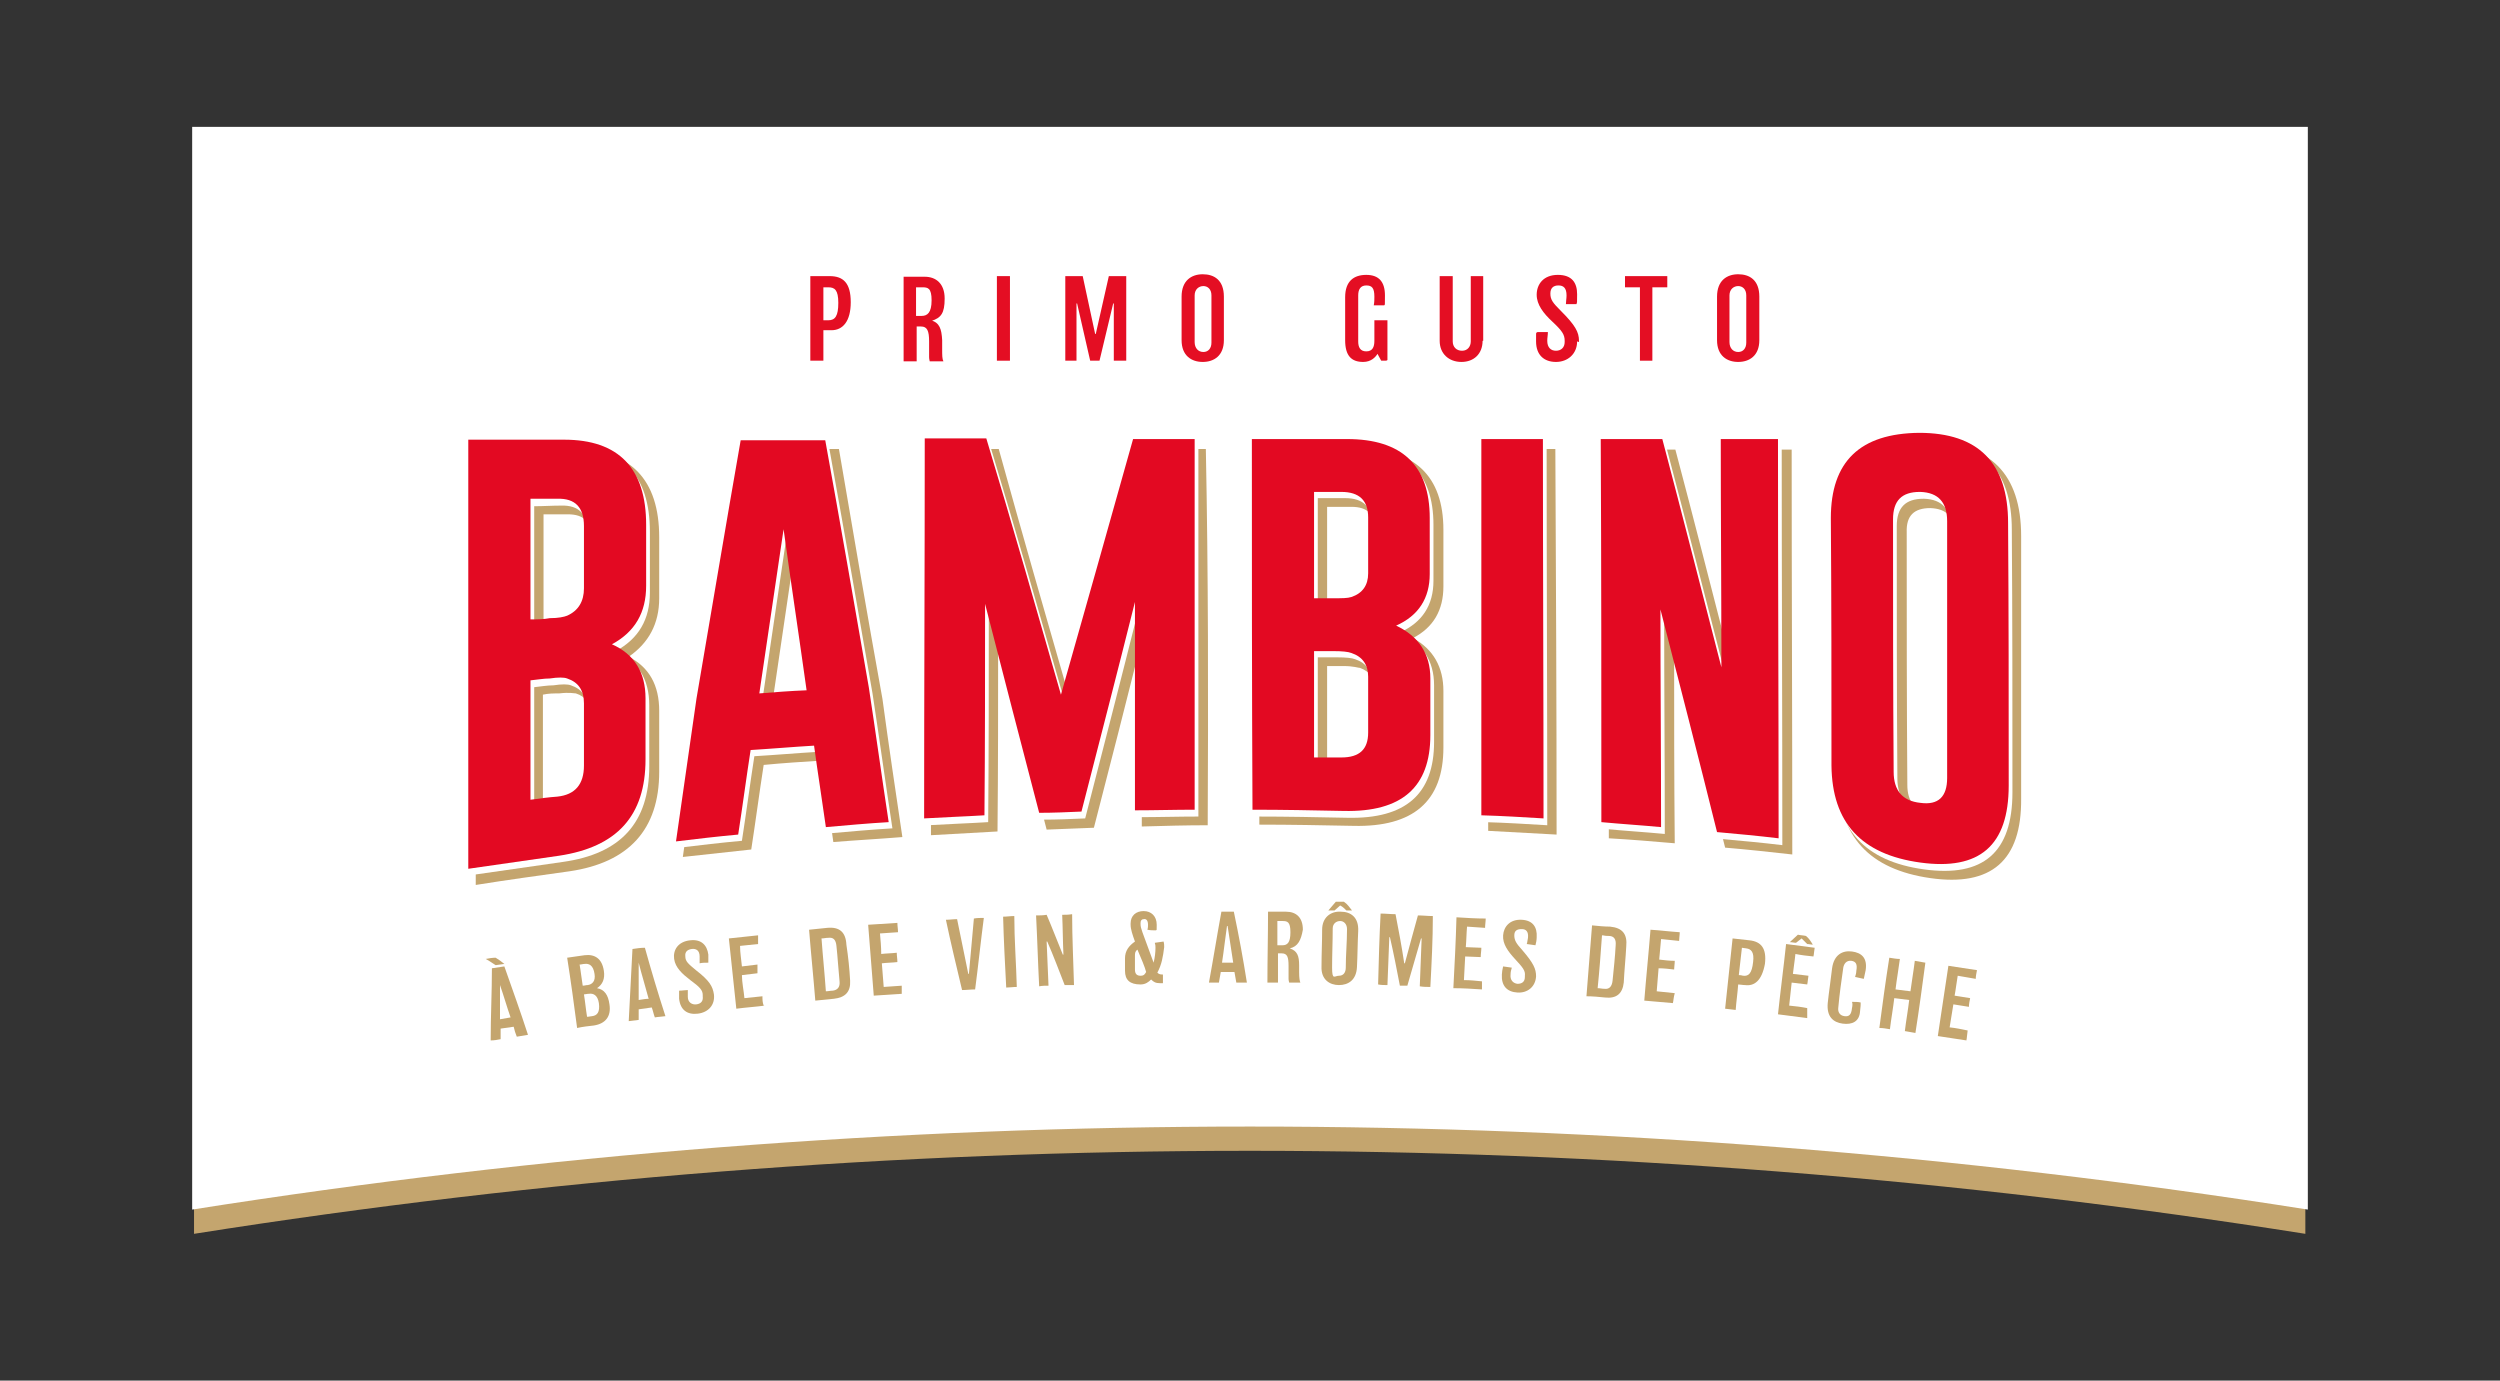 <?xml version="1.0" encoding="UTF-8"?>
<svg id="Calque_1" data-name="Calque 1" xmlns="http://www.w3.org/2000/svg" xmlns:xlink="http://www.w3.org/1999/xlink" version="1.1" viewBox="0 0 402 222">
  <rect x="0" y="0" width="402" height="222" fill="#333333" stroke="none"/>
  <defs>
    <style>
      .cls-1 {
        fill: #e30922;
      }

      .cls-1, .cls-2, .cls-3, .cls-4, .cls-5 {
        stroke-width: 0px;
      }

      .cls-2 {
        fill: #e40e23;
      }

      .cls-3 {
        fill: #c4a56e;
      }

      .cls-6 {
        clip-path: url(#clippath);
      }

      .cls-4 {
        fill: none;
      }

      .cls-7 {
        clip-path: url(#clippath-1);
      }

      .cls-8 {
        clip-path: url(#clippath-2);
      }

      .cls-5 {
        fill: #fff;
      }
    </style>
    <clipPath id="clippath">
      <rect class="cls-4" x="130.3" y="44.2" width="152.6" height="14"/>
    </clipPath>
    <clipPath id="clippath-1">
      <rect class="cls-4" x="130.3" y="44.2" width="152.6" height="14"/>
    </clipPath>
    <clipPath id="clippath-2">
      <rect class="cls-4" x="130.3" y="44.2" width="152.6" height="14"/>
    </clipPath>
  </defs>
  <g>
    <path class="cls-3" d="M370.7,198.4c-112.5-17.8-227-17.8-339.5,0V24.7h339.5v173.7Z"/>
    <path class="cls-5" d="M371.1,194.5c-112.7-17.8-227.5-17.8-340.2,0V20.4h340.2v174.1Z"/>
  </g>
  <g>
    <path class="cls-3" d="M84.9,166.4c-.6.1-1.2.2-1.8.3-.2-.5-.4-1.1-.5-1.6-.7.1-1.4.2-2.1.3v1.7c-.5.1-1,.2-1.6.2,0-3.9.2-7.7.2-11.6.7-.1,1.3-.2,2-.3,1.3,3.7,2.6,7.3,3.8,11ZM81.1,155c-.5.1-.9.1-1.4.2-.5-.3-1-.7-1.6-1,.5-.1,1.1-.2,1.6-.2.5.3.9.6,1.4,1ZM82.1,163.6c-.6-1.7-1.1-3.5-1.7-5.2h0v5.5c.6-.1,1.2-.2,1.7-.3Z"/>
    <path class="cls-3" d="M95.5,164.9c-.9.1-1.8.2-2.7.4-.5-3.8-1-7.5-1.6-11.3.9-.1,1.9-.3,2.8-.4,1.6-.2,2.8.5,3.1,2.5.2,1.3-.2,2.2-1.1,2.8h0c1.2.2,1.8,1.1,2,2.6.3,1.9-.6,3.1-2.5,3.4ZM94,155c-.3,0-.5.1-.8.1.2,1.1.3,2.2.5,3.4.3,0,.5-.1.8-.1.7-.1,1.3-.6,1.1-1.8-.2-1.4-.9-1.7-1.6-1.6ZM94.7,159.8c-.3,0-.6.1-.8.1.2,1.2.3,2.4.5,3.6.3,0,.6-.1.8-.1.8-.1,1.3-.6,1.1-2.1-.2-1.3-.9-1.6-1.6-1.5Z"/>
    <path class="cls-3" d="M107,163.4c-.6.1-1.2.1-1.7.2-.2-.5-.3-1.1-.5-1.6-.7.1-1.4.2-2.1.3v1.7c-.5.1-1,.1-1.6.2.2-3.9.4-7.7.6-11.6.7-.1,1.3-.2,2-.2,1,3.6,2.1,7.3,3.3,11ZM104.3,160.6c-.5-1.9-1.1-3.8-1.6-5.8h0v6c.6-.1,1.2-.2,1.7-.2Z"/>
    <path class="cls-3" d="M114.8,159.9c.2,1.7-.9,2.9-2.6,3.1-1.7.2-2.8-.6-3-2.4v-1.3c.5,0,1-.1,1.4-.1v1.1c0,.9.7,1.3,1.4,1.2.7-.1,1.1-.5,1-1.3v-.2c0-.8-.5-1.3-2-2.4-1.3-1-2.4-2-2.6-3.4h0c-.2-1.4.6-2.8,2.6-3,1.8-.2,2.7.8,2.9,2.3,0,.4,0,1,0,1.3-.5,0-1,0-1.4.1v-1.1c0-1-.6-1.3-1.3-1.2-.6.1-1.1.4-1,1.2h0c0,.8.5,1.2,1.7,2.2,2.2,1.7,2.7,2.6,2.9,3.9,0,0,0,0,0,0Z"/>
    <path class="cls-3" d="M123,161.7c-1.5.2-3.1.3-4.6.5-.4-3.8-.8-7.6-1.2-11.3,1.6-.2,3.1-.3,4.7-.5,0,.5,0,1,0,1.4-1,.1-1.9.2-2.9.3,0,1.1.2,2.2.3,3.3.8-.1,1.7-.2,2.5-.3,0,.5,0,1,0,1.4-.8.1-1.7.2-2.5.3,0,1.2.3,2.5.4,3.7,1-.1,1.9-.2,2.9-.3,0,.5,0,1,.2,1.5Z"/>
    <path class="cls-3" d="M136.7,157.7c.1,1.8-.8,2.7-2.6,2.9-1,.1-2,.2-3,.3-.3-3.8-.7-7.6-1-11.4,1-.1,2-.2,2.9-.3,2-.2,3,.7,3.1,2.7.3,2,.5,3.9.6,5.8ZM134.5,152.1c-.1-1-.5-1.4-1.3-1.3-.4,0-.7.1-1.1.1.2,2.8.5,5.6.7,8.5.4,0,.7-.1,1.1-.1.8-.1,1.2-.6,1.1-1.5-.2-2-.3-3.9-.5-5.7Z"/>
    <path class="cls-3" d="M145.1,159.8c-1.5.1-3.1.2-4.6.3-.3-3.8-.6-7.6-.9-11.4,1.6-.1,3.1-.2,4.7-.3,0,.5.1,1,.1,1.5-1,.1-1.9.1-2.9.2.1,1.1.2,2.2.2,3.3.8-.1,1.7-.1,2.5-.2,0,.5.1,1,.1,1.5-.8.1-1.7.1-2.5.2.1,1.3.2,2.5.3,3.8,1-.1,1.9-.1,2.9-.2,0,.3,0,.8,0,1.3Z"/>
    <path class="cls-3" d="M158.2,147.6c-.5,3.8-.9,7.7-1.4,11.5-.7,0-1.4.1-2.1.1-.9-3.8-1.8-7.5-2.6-11.3.6,0,1.2-.1,1.8-.1.6,2.9,1.2,5.8,1.8,8.8h.1c.3-3,.5-5.9.8-8.9.5-.1,1.1-.1,1.6-.1Z"/>
    <path class="cls-3" d="M163.5,158.7c-.6,0-1.2.1-1.7.1-.2-3.8-.4-7.6-.5-11.4.6,0,1.2-.1,1.8-.1,0,3.8.3,7.6.4,11.4Z"/>
    <path class="cls-3" d="M172.7,158.4h-1.5c-.9-2.3-1.8-4.7-2.8-7h-.1c.1,2.4.2,4.7.3,7.1-.5,0-1,0-1.5.1-.2-3.8-.3-7.6-.5-11.4.6,0,1.1,0,1.7-.1.9,2.1,1.7,4.2,2.6,6.4h.1c-.1-2.1-.1-4.3-.2-6.4.5,0,1,0,1.6-.1,0,3.8.2,7.6.3,11.4Z"/>
    <path class="cls-3" d="M186.1,156.4c.2.2.4.3.8.3h.1v1.4h-.4c-.8,0-1.1-.2-1.5-.6-.4.4-.9.8-1.7.8-1.7,0-2.5-.7-2.5-2.2v-2c0-1.2.6-2,1.6-2.7-.4-1.1-.7-2-.7-2.7v-.2c0-1.3.9-2,2.1-2s2.1.8,2.1,2.2,0,.6-.1.9c-.5,0-.9,0-1.4-.1.1-.3.1-.6.1-.8,0-.7-.3-1-.7-.9-.3,0-.5.2-.5.6v.2c0,.4.1.7.3,1.3.6,1.6,1.2,3.3,1.8,4.9.2-.8.3-1.7.3-2.4s-.1-.5-.1-.8c.5-.1.9-.1,1.4-.2.1.3.1.7.1.9-.2,1.6-.4,2.8-1.1,4.1ZM182.9,152.7c-.4.3-.4.6-.4,1v2.2c0,.7.3,1,.9,1s.7-.3.9-.6c-.2-.8-.8-2.2-1.4-3.6Z"/>
    <path class="cls-3" d="M200.5,158h-1.7c-.1-.6-.2-1.1-.3-1.7h-2.2c-.1.6-.2,1.1-.3,1.7h-1.6c.7-3.8,1.3-7.6,2-11.4h2c.8,3.8,1.5,7.6,2.1,11.4ZM198.3,154.8c-.3-2-.6-4-.9-5.9h-.1c-.3,2-.5,4-.8,5.9h1.8Z"/>
    <path class="cls-3" d="M207.4,152.5q0,.1,0,0c1.2.4,1.5,1.2,1.5,2.7v1.1c0,1,.1,1.5.2,1.7h-1.8c0-.1-.1-.3-.1-.6v-2.1c0-1.4-.2-2-1.1-2h-.6v4.7h-1.7c0-3.8.1-7.6.1-11.4h2.9c1.6,0,2.7.9,2.7,2.9-.3,1.7-.8,2.7-2.1,3ZM206.2,148.1h-.8v3.9h.8c.8,0,1.3-.4,1.3-2.1s-.5-1.8-1.3-1.8Z"/>
    <path class="cls-3" d="M218.2,155.5c-.1,2.1-1.4,2.9-2.9,2.9s-2.9-.9-2.8-3c0-2,.1-3.9.1-5.9s1.4-3,3-2.9c1.6,0,2.9.9,2.8,3.1-.1,1.9-.1,3.9-.2,5.8ZM217.4,146.4h-.9c-.3-.3-.6-.6-1-.8h0c-.3.3-.6.5-.9.8h-1c.4-.5.8-.9,1.2-1.4h1.3c.6.4.9.9,1.3,1.4ZM216.6,149.4c0-.8-.5-1.3-1.1-1.3s-1.2.4-1.2,1.2c0,2.1-.1,4.2-.1,6.3s.4,1.3,1.1,1.3,1.1-.5,1.1-1.3c0-2,.2-4.1.2-6.2Z"/>
    <path class="cls-3" d="M230,158.7c-.6,0-1.1,0-1.7-.1.1-2.6.2-5.1.3-7.7h-.1c-.7,2.5-1.5,5.1-2.2,7.6h-1.2c-.5-2.6-1-5.2-1.6-7.8h-.1c-.1,2.6-.2,5.1-.3,7.7-.5,0-1,0-1.5-.1.1-3.8.2-7.6.4-11.4.8,0,1.6.1,2.4.1.5,2.6,1,5.2,1.4,7.9h.1c.7-2.6,1.4-5.2,2.1-7.7.8,0,1.6.1,2.4.1,0,3.8-.2,7.6-.4,11.4Z"/>
    <path class="cls-3" d="M238.3,159.1c-1.5-.1-3.1-.2-4.6-.2.2-3.8.4-7.6.5-11.4,1.6.1,3.1.2,4.7.2,0,.5-.1,1-.1,1.5-1-.1-1.9-.1-2.9-.2-.1,1.1-.1,2.2-.2,3.3.8,0,1.7.1,2.5.1,0,.5-.1,1-.1,1.5-.8,0-1.7-.1-2.5-.1-.1,1.3-.1,2.5-.2,3.8,1,0,1.9.1,2.9.2,0,.3,0,.8,0,1.3Z"/>
    <path class="cls-3" d="M247,157c-.1,1.7-1.4,2.7-3,2.6-1.7-.1-2.6-1.1-2.5-2.9,0-.3.1-.9.2-1.3.5.1.9.1,1.4.2-.1.3-.2.7-.2,1.1-.1.9.4,1.4,1.1,1.5.7,0,1.2-.3,1.2-1.1v-.2c.1-.8-.3-1.3-1.6-2.7-1.1-1.2-2-2.4-1.9-3.8h0c.1-1.4,1.1-2.6,3-2.5,1.8.1,2.5,1.2,2.4,2.8,0,.4-.1,1-.2,1.3-.5-.1-.9-.1-1.4-.2.1-.2.1-.6.2-1,.1-1-.3-1.4-1-1.4s-1.2.2-1.2,1h0c0,.8.3,1.3,1.3,2.4,1.8,2.1,2.2,3,2.2,4.2,0-.1,0,0,0,0Z"/>
    <path class="cls-3" d="M261.1,158c-.2,1.8-1.2,2.6-3,2.4-1-.1-2-.2-3-.2.3-3.8.6-7.6.9-11.4,1,.1,2,.2,2.9.2,2,.2,2.8,1.2,2.6,3.2-.1,1.9-.3,3.8-.4,5.8ZM259.8,152c.1-1-.3-1.5-1.1-1.5s-.7-.1-1.1-.1c-.2,2.8-.4,5.6-.7,8.5.4,0,.7.1,1.1.1.8.1,1.2-.4,1.3-1.3.2-2,.4-3.8.5-5.7Z"/>
    <path class="cls-3" d="M269,161.3c-1.5-.1-3.1-.3-4.6-.4.3-3.8.7-7.6,1-11.4,1.6.1,3.1.3,4.7.4,0,.5-.1,1-.1,1.4-1-.1-1.9-.2-2.9-.3-.1,1.1-.2,2.2-.3,3.3.8.1,1.7.2,2.5.2,0,.5-.1,1-.1,1.4-.8-.1-1.7-.2-2.5-.2-.1,1.2-.2,2.5-.3,3.7,1,.1,1.9.2,2.9.3-.2.7-.2,1.2-.3,1.6Z"/>
    <path class="cls-3" d="M280.6,158.4c-.4,0-.8-.1-1.1-.1-.1,1.4-.3,2.7-.4,4.1-.6-.1-1.1-.1-1.7-.2.4-3.8.8-7.6,1.2-11.3.9.1,1.8.2,2.7.3,1.9.2,2.8,1.3,2.5,3.8-.5,2.7-1.7,3.6-3.2,3.4ZM280.8,152.5c-.2,0-.5-.1-.7-.1-.2,1.5-.3,2.9-.5,4.4.2,0,.4,0,.7.1.9.1,1.4-.4,1.6-2.2.2-1.6-.3-2.1-1.1-2.2Z"/>
    <path class="cls-3" d="M290.5,163.7c-1.5-.2-3.1-.4-4.6-.6.4-3.8.9-7.5,1.3-11.3,1.6.2,3.1.4,4.6.6-.1.5-.1,1-.2,1.4-1-.1-1.9-.2-2.9-.4-.1,1.1-.3,2.2-.4,3.2.8.1,1.7.2,2.5.3-.1.5-.1,1-.2,1.4-.8-.1-1.7-.2-2.5-.3-.1,1.2-.3,2.5-.4,3.7,1,.1,1.9.2,2.9.4,0,.6,0,1.1,0,1.6ZM291.5,151.9c-.3,0-.6-.1-.9-.1-.3-.3-.6-.6-.9-.9h0c-.3.2-.6.5-.9.7-.3,0-.6-.1-1-.1.4-.4.9-.8,1.3-1.2.4.1.9.1,1.3.2.5.4.8.9,1.1,1.4Z"/>
    <path class="cls-3" d="M296.3,164.6c-1.5-.2-2.6-1.1-2.4-3.3.2-1.9.5-3.8.7-5.6.3-2.2,1.7-2.9,3.2-2.7s2.5,1,2.2,3c-.1.5-.2,1-.3,1.4-.5-.1-1-.2-1.4-.3.1-.3.2-.7.2-1,.2-1.1-.1-1.5-.8-1.6-.8-.1-1.2.5-1.3,1.1-.3,2.1-.6,4.2-.8,6.4-.1.7.2,1.3,1,1.4.7.1,1.1-.2,1.2-1.3.1-.4.1-.8,0-1,.5,0,1,0,1.4.1,0,.3,0,.7-.1,1.4-.1,1.7-1.3,2.2-2.8,2Z"/>
    <path class="cls-3" d="M308,166.1c-.6-.1-1.1-.2-1.7-.3.2-1.7.5-3.3.7-5-.8-.1-1.6-.2-2.4-.3-.2,1.7-.5,3.3-.7,5-.6-.1-1.1-.2-1.7-.2.5-3.8,1-7.5,1.6-11.3.6.1,1.2.2,1.7.2-.2,1.6-.5,3.2-.7,4.9.8.1,1.6.2,2.4.3.2-1.6.5-3.2.7-4.9.6.1,1.2.2,1.7.3-.5,3.7-1,7.5-1.6,11.3Z"/>
    <path class="cls-3" d="M316.2,167.3c-1.5-.2-3.1-.5-4.6-.7.6-3.8,1.1-7.5,1.7-11.3,1.5.2,3.1.5,4.6.7-.1.5-.2,1-.2,1.4-1-.2-1.9-.3-2.9-.5-.2,1.1-.3,2.2-.5,3.2.8.1,1.7.3,2.5.4-.1.5-.2,1-.2,1.4-.8-.1-1.7-.3-2.5-.4-.2,1.2-.4,2.5-.6,3.7,1,.1,1.9.3,2.9.5-.1.6-.1,1.1-.2,1.6Z"/>
  </g>
  <g>
    <g>
      <g>
        <g>
          <path class="cls-3" d="M77,72.8h15.3c8.8,0,13.2,4.6,13.2,13.7v9.8c0,4.3-1.8,7.4-5.5,9.4,3.6,1.6,5.4,4.5,5.4,8.7v9.8c0,9.1-4.6,14.1-13.9,15.4-4.9.7-9.8,1.4-14.6,2.1,0-23,0-45.9,0-68.9ZM86.9,82.4v19.3c1,0,2.1,0,3.1-.2,1.4,0,2.3-.2,2.8-.4,1.8-.8,2.7-2.3,2.7-4.4v-10c0-3-1.4-4.5-4.3-4.4-1.4,0-2.8,0-4.3.1ZM86.9,111.3v19.3c1.4-.2,2.9-.3,4.3-.5,2.9-.3,4.3-2,4.3-5v-10c0-2.1-.9-3.4-2.7-4-.5-.2-1.5-.2-2.8,0-1,.2-2.1.2-3.1.3Z"/>
          <path class="cls-3" d="M91.6,140.1c-5,.7-10.1,1.4-15.1,2.2v-70h15.8c9.1,0,13.7,4.8,13.7,14.1v9.8c0,4.1-1.7,7.2-4.9,9.4,3.3,1.7,4.9,4.6,4.9,8.7v9.8c0,9.3-4.9,14.6-14.4,16ZM77.5,141.1c4.7-.7,9.4-1.4,14.1-2,9-1.2,13.4-6,13.4-14.9v-9.8c0-4.1-1.7-6.8-5.2-8.3-.3,0-.6-.2-.9-.4.3-.2.6-.3.9-.5,3.5-1.9,5.2-4.8,5.2-9v-9.8c0-8.9-4.1-13.2-12.7-13.2s-9.9,0-14.8,0v67.8ZM91.2,130.6c-1.6.2-3.2.4-4.8.6v-20.3c1.2,0,2.4-.2,3.6-.3,1.5,0,2.4,0,3,0,2,.6,3,2.1,3,4.4v10c0,3.2-1.6,5.1-4.8,5.5ZM87.4,130.1c1.3-.2,2.6-.3,3.8-.5,2.6-.3,3.8-1.7,3.8-4.5v-10c0-1.9-.8-3.1-2.4-3.6-.3,0-1-.2-2.7,0-.9,0-1.7,0-2.6.2,0,6.3,0,12.4,0,18.5ZM90,102c-1.2,0-2.4,0-3.6.2v-20.3c1.6,0,3.2,0,4.9,0,3.2,0,4.8,1.6,4.8,4.9v10c0,2.3-1,3.9-3,4.8-.6.2-1.6.4-3.1.5ZM87.4,101.2c.9,0,1.7,0,2.6-.2,1.6,0,2.4-.3,2.7-.4,1.6-.7,2.4-2,2.4-3.9v-10c0-2.8-1.2-4-3.8-4s-2.6,0-3.9,0c0,6.2,0,12.3,0,18.4Z"/>
        </g>
        <g>
          <path class="cls-3" d="M141.3,112.5c1.1,7.3,2.1,14.5,3.2,21.7-3.4.2-6.7.5-10.1.8-.6-4.3-1.3-8.7-1.9-13.1-3.4.2-6.8.5-10.2.7-.7,4.5-1.3,9.1-2,13.6-3.3.3-6.7.7-10,1.1,1.1-7.7,2.2-15.4,3.3-23,2.4-14,4.7-27.9,7.1-41.5h13.6c2.4,13.2,4.7,26.5,7,39.7ZM131.2,113c-1.2-8.6-2.5-17.2-3.7-25.9-1.3,8.7-2.6,17.5-3.9,26.4,2.6-.2,5.1-.3,7.6-.5Z"/>
          <path class="cls-3" d="M145.1,134.6c-3.7.3-7.4.5-11.1.8-.6-4.4-1.3-8.7-1.9-13.1-3.1.2-6.2.4-9.3.7-.7,4.5-1.3,9.1-2,13.6-3.7.4-7.3.8-11,1.2,1.1-7.9,2.2-15.8,3.4-23.6,2.4-14.2,4.8-28.1,7.2-42h14.5c2.3,13.5,4.6,26.9,7,40.2,1,7.4,2.1,14.8,3.2,22.2ZM134.9,134.4c3-.2,6-.5,9.1-.7-1-7-2.1-14.1-3.1-21.2-2.3-13.1-4.6-26.2-6.8-39.5h-12.8c-2.4,13.6-4.7,27.3-7,41.1-1.1,7.4-2.1,14.9-3.2,22.5,3-.3,6-.6,9-.9.7-4.6,1.3-9.1,2-13.6,3.7-.3,7.4-.5,11-.8.5,4.4,1.1,8.8,1.8,13.1ZM131.8,113.4c-2.9.2-5.8.3-8.7.5,1.5-10.2,3-20.3,4.4-30.3,1.4,10,2.9,20,4.3,29.8ZM124.2,113c2.2,0,4.3-.3,6.5-.4-1.1-7.3-2.1-14.7-3.2-22-1.1,7.4-2.2,14.9-3.3,22.4Z"/>
        </g>
        <g>
          <path class="cls-3" d="M172.2,113.8c3.9-13.8,7.8-27.5,11.6-41.2h9.9v59.7c-3.2,0-6.4.1-9.6.1v-33.6c-2.8,11.2-5.7,22.5-8.6,33.8-2.3.1-4.5.1-6.8.2-2.9-11.2-5.8-22.4-8.7-33.6,0,11.3,0,22.7-.1,34-3.2.2-6.4.3-9.7.5,0-20.4.1-40.8.1-61.2h9.9c4.2,13.9,8.1,27.7,12,41.3Z"/>
          <path class="cls-3" d="M194.2,132.7c-3.5,0-7,.1-10.6.2v-30c-2.5,10-5.1,20.1-7.7,30.2-2.5.1-5,.2-7.6.3-2.6-10-5.2-20.1-7.8-30.2,0,10.2,0,20.3-.1,30.5-3.6.2-7.1.4-10.7.6,0-20.7.1-41.4.1-62.1h10.8c3.7,13.4,7.5,26.6,11.3,39.8,3.7-13.4,7.5-26.6,11.2-39.8h10.8c.4,20.1.4,40.3.3,60.5ZM184.7,131.9c2.9-.1,5.7-.1,8.6-.1v-58.8h-9.1c-4,14.1-8,28.3-12,42.6-4-14.1-8-28.3-12-42.6h-9.1c0,20.1-.1,40.2-.1,60.2,2.9-.2,5.8-.3,8.6-.5,0-12.5,0-25,.1-37.5,3.2,12.4,6.4,24.8,9.6,37.1,2-.1,4-.1,6-.2,3.2-12.5,6.3-25,9.5-37.3-.1,12.4-.1,24.8-.1,37.1Z"/>
        </g>
        <g>
          <path class="cls-3" d="M202.9,72.6h15.3c8.8,0,13.3,4.2,13.3,12.7v9.1c0,3.9-1.8,6.7-5.4,8.3,3.6,1.7,5.5,4.5,5.5,8.5v9.1c0,8.4-4.6,12.4-13.9,12.2-4.9-.1-9.8-.2-14.7-.2-.1-20-.1-39.8-.1-59.7ZM212.9,81.1v17.1h3.1c1.4,0,2.3,0,2.9-.2,1.8-.6,2.7-1.9,2.7-3.8v-9c0-2.7-1.4-4.1-4.3-4.1h-4.4ZM212.9,106.7v17.1c1.5,0,2.9,0,4.4,0,2.9,0,4.3-1.3,4.3-4v-9c0-1.9-.9-3.2-2.7-3.8-.5-.2-1.5-.3-2.9-.3-1,0-2.1,0-3.1,0Z"/>
          <path class="cls-3" d="M217.7,132.8c-5.1-.1-10.2-.2-15.2-.2v-60.5h15.8c9.1,0,13.8,4.4,13.8,13.1v9.1c0,3.8-1.6,6.6-4.9,8.3,3.3,1.8,4.9,4.7,4.9,8.5v9.1c0,8.7-4.9,12.8-14.4,12.6ZM203.4,131.8c4.7,0,9.5.1,14.2.2,9,.2,13.4-3.6,13.4-11.8v-9.1c0-3.8-1.7-6.5-5.2-8.1-.3,0-.6-.3-.9-.4.3,0,.6-.2.9-.4,3.5-1.5,5.2-4.1,5.2-7.9v-9c0-8.2-4.2-12.2-12.8-12.2h-14.8c0,19.5,0,39.1,0,58.7ZM217.3,124.3c-1.6,0-3.2,0-4.9,0v-18h3.6c1.5,0,2.5,0,3,.3,2,.7,3,2.1,3,4.2v9c0,3.2-1.6,4.7-4.7,4.6ZM213.4,123.4c1.3,0,2.6,0,3.9,0,2.6,0,3.8-1.1,3.8-3.6v-9c0-1.7-.8-2.8-2.4-3.4-.3,0-1-.3-2.7-.3h-2.6v16.2ZM216,98.6h-3.6v-18h4.9c3.2,0,4.8,1.6,4.8,4.5v9c0,2.1-1,3.5-3,4.2-.6.3-1.6.4-3.1.3ZM213.4,97.8h2.6c1.6,0,2.4,0,2.7-.2,1.6-.5,2.4-1.6,2.4-3.4v-9c0-2.5-1.2-3.7-3.8-3.7h-3.9v16.3Z"/>
        </g>
        <g>
          <path class="cls-3" d="M239.8,72.6h9.9c0,20.4.1,40.7.1,61.1-3.3-.2-6.6-.4-10-.5v-60.6Z"/>
          <path class="cls-3" d="M250.3,134.2c-3.7-.2-7.3-.4-11-.6,0-20.5-.1-40.9-.1-61.4h10.9c.1,20.6.2,41.3.2,62ZM240.4,132.7c3,.1,6,.3,9,.5,0-20.1-.1-40.1-.1-60.2h-8.9c0,19.9,0,39.8,0,59.7Z"/>
        </g>
        <g>
          <path class="cls-3" d="M259,72.6h9.9c3.2,12.1,6.3,24.3,9.5,36.7,0-12.2-.1-24.5-.1-36.7h9.2c0,21.4.1,42.8.1,64.2-3.3-.4-6.6-.7-9.9-1-3-12.1-6.1-24.1-9.1-35.9,0,11.7.1,23.4.1,35.1-3.2-.3-6.4-.5-9.6-.7,0-20.5,0-41.1-.1-61.7Z"/>
          <path class="cls-3" d="M288.2,137.4c-3.6-.4-7.2-.8-10.8-1.1-2.7-10.9-5.5-21.7-8.2-32.3,0,10.5,0,21.1.1,31.6-3.5-.3-7-.6-10.6-.8,0-20.8-.1-41.7-.1-62.5h10.8c2.9,10.9,5.7,22,8.6,33.2,0-11.1,0-22.1-.1-33.2h10.2c0,21.7.1,43.4.1,65.1ZM278.2,135.5c3,.3,6,.6,9,.9,0-21.1-.1-42.1-.1-63.2h-8.2c0,13.4.1,26.8.1,40.2-3.5-13.6-6.9-27-10.4-40.2h-9.1c0,20.3.1,40.5.1,60.8,2.9.2,5.7.4,8.6.7,0-12.8-.1-25.7-.1-38.5,3.4,12.8,6.7,25.9,10.1,39.3Z"/>
        </g>
        <g>
          <path class="cls-3" d="M324.6,128.3c0,9.7-4.7,13.7-14.2,12.4s-14.2-6.4-14.3-15.5c0-13.3,0-26.6-.1-39.8,0-9.1,4.7-13.6,14.2-13.7,9.5,0,14.3,4.8,14.3,14.5.1,14,.1,28.1.1,42.1ZM314.7,85.9c0-3-1.4-4.6-4.3-4.7h-.1c-2.9,0-4.3,1.4-4.3,4.4,0,13.5,0,27,.1,40.6,0,3,1.4,4.7,4.3,5s4.3-1,4.3-4v-41.3Z"/>
          <path class="cls-3" d="M310.4,141.2c-9.8-1.4-14.7-6.7-14.8-16.1,0-13.3,0-26.5-.1-39.8,0-9.4,4.9-14.1,14.7-14.1s14.8,5,14.8,15v42.2c.1,10-4.8,14.2-14.6,12.8ZM310.3,72.2c-9.3,0-13.8,4.3-13.7,13.2,0,13.3,0,26.6.1,39.9,0,8.9,4.5,13.7,13.8,15,9.3,1.3,13.7-2.6,13.7-12v-42.1c0-9.5-4.6-14-13.9-14ZM310.4,131.7c-3.1-.4-4.8-2.3-4.8-5.5,0-13.5,0-27-.1-40.5,0-3.2,1.6-4.9,4.8-4.9,3.2,0,4.9,1.9,4.9,5.2v41.3c0,3.2-1.7,4.8-4.8,4.4ZM310.4,81.7c-2.6,0-3.9,1.2-3.8,3.9,0,13.5,0,27.1.1,40.6,0,2.7,1.2,4.2,3.8,4.5,2.6.3,3.8-.8,3.8-3.6v-41.2c0-2.8-1.3-4.1-3.9-4.2Z"/>
        </g>
      </g>
      <g>
        <path class="cls-5" d="M76,71.8h15.3c8.8,0,13.2,4.6,13.2,13.7v9.8c0,4.3-1.8,7.4-5.5,9.4,3.6,1.6,5.4,4.5,5.4,8.7v9.8c0,9.1-4.6,14.1-13.9,15.4-4.9.7-9.8,1.4-14.6,2.1,0-22.9,0-45.9,0-68.9ZM85.9,81.4v19.3c1,0,2.1,0,3.1-.2,1.4,0,2.3-.2,2.8-.4,1.8-.8,2.7-2.3,2.7-4.4v-10c0-3-1.4-4.5-4.3-4.4-1.4,0-2.8.1-4.3.1ZM85.9,110.4v19.3c1.4-.2,2.9-.4,4.3-.5,2.9-.3,4.3-2,4.3-5v-10c0-2.1-.9-3.4-2.7-4-.5-.2-1.5-.2-2.8,0-1,0-2.1.2-3.1.3Z"/>
        <path class="cls-5" d="M140.3,111.5c1.1,7.2,2.1,14.5,3.2,21.7-3.4.2-6.7.5-10.1.8-.6-4.3-1.3-8.7-1.9-13.1-3.4.2-6.8.5-10.2.7-.7,4.5-1.3,9.1-2,13.6-3.3.3-6.7.7-10,1.1,1.1-7.7,2.2-15.4,3.3-23,2.4-14,4.7-27.8,7.1-41.5h13.6c2.4,13.3,4.7,26.5,7,39.7ZM130.2,112c-1.2-8.6-2.5-17.2-3.7-25.9-1.3,8.7-2.6,17.5-3.9,26.4,2.6-.2,5.1-.3,7.6-.5Z"/>
        <path class="cls-5" d="M171.2,112.8c3.9-13.8,7.8-27.5,11.6-41.1h9.9v59.6c-3.2,0-6.4.1-9.6.1v-33.5c-2.8,11.2-5.7,22.4-8.6,33.7-2.3.1-4.5.2-6.8.2-2.9-11.1-5.8-22.3-8.7-33.6,0,11.3,0,22.7-.1,34-3.2.2-6.4.3-9.7.5,0-20.4.1-40.7.1-61.1h9.9c4.2,13.9,8.1,27.6,12,41.2Z"/>
        <path class="cls-5" d="M201.9,71.7h15.3c8.8,0,13.3,4.2,13.3,12.7v9c0,3.9-1.8,6.7-5.4,8.3,3.6,1.7,5.5,4.5,5.5,8.5v9.1c0,8.4-4.6,12.4-13.9,12.2-4.9-.1-9.8-.2-14.7-.2-.1-20-.1-39.8-.1-59.6ZM211.9,80.1v17.1h3.1c1.4,0,2.3,0,2.9-.2,1.8-.6,2.7-1.9,2.7-3.8v-9c0-2.7-1.4-4.1-4.3-4.1h-4.4ZM211.9,105.7v17.1c1.5,0,2.9,0,4.4,0,2.9,0,4.3-1.3,4.3-4v-9c0-1.9-.9-3.2-2.7-3.8-.5-.2-1.5-.3-2.9-.3-1,0-2.1,0-3.1,0Z"/>
        <path class="cls-5" d="M238.8,71.7h9.9c0,20.3.1,40.7.1,61-3.3-.2-6.6-.4-10-.5v-60.5Z"/>
        <path class="cls-5" d="M258,71.7h9.9c3.2,12.1,6.3,24.3,9.5,36.7,0-12.2-.1-24.5-.1-36.7h9.2c0,21.4.1,42.8.1,64.2-3.3-.4-6.6-.7-9.9-1-3-12.1-6.1-24.1-9.1-35.8,0,11.7.1,23.4.1,35-3.2-.3-6.4-.5-9.6-.8,0-20.5,0-41.1-.1-61.6Z"/>
        <path class="cls-5" d="M323.6,127.4c0,9.7-4.7,13.7-14.2,12.4s-14.2-6.4-14.3-15.6c0-13.3,0-26.6-.1-39.8,0-9.1,4.7-13.6,14.2-13.7,9.5,0,14.3,4.8,14.3,14.5.1,14.1.1,28.1.1,42.2ZM313.7,84.9c0-3-1.4-4.6-4.3-4.7h-.1c-2.9,0-4.3,1.4-4.3,4.4,0,13.5,0,27.1.1,40.6,0,3,1.4,4.7,4.3,5,2.9.4,4.3-1,4.3-4v-41.3Z"/>
      </g>
    </g>
    <g>
      <path class="cls-1" d="M75.4,70.7h15.3c8.8,0,13.2,4.6,13.2,13.7v9.8c0,4.3-1.8,7.4-5.5,9.4,3.6,1.6,5.4,4.5,5.4,8.7v9.8c0,9.1-4.6,14.1-13.9,15.5-4.9.7-9.8,1.4-14.6,2.1,0-23,0-46,0-69ZM85.3,80.3v19.3c1,0,2.1,0,3.1-.2,1.4,0,2.3-.2,2.8-.4,1.8-.8,2.7-2.3,2.7-4.4v-10c0-3-1.4-4.5-4.3-4.4-1.4,0-2.8,0-4.3,0ZM85.3,109.3v19.3c1.4-.2,2.9-.4,4.3-.5,2.9-.3,4.3-2,4.3-5v-10c0-2.1-.9-3.4-2.7-4-.5-.2-1.5-.2-2.8,0-1,0-2,.2-3.1.3Z"/>
      <path class="cls-1" d="M139.7,110.5c1.1,7.2,2.1,14.5,3.2,21.7-3.4.2-6.7.5-10.1.8-.6-4.3-1.3-8.7-1.9-13.1-3.4.2-6.8.5-10.2.7-.7,4.5-1.3,9.1-2,13.6-3.3.3-6.7.7-10,1.1,1.1-7.7,2.2-15.4,3.3-23,2.4-14,4.7-27.8,7.1-41.5h13.6c2.4,13.2,4.7,26.5,7,39.7ZM129.7,111c-1.2-8.6-2.5-17.2-3.7-25.9-1.3,8.7-2.6,17.5-3.9,26.4,2.5-.2,5-.4,7.6-.5Z"/>
      <path class="cls-1" d="M170.6,111.7c3.9-13.8,7.8-27.5,11.6-41.1h9.9v59.6c-3.2,0-6.4.1-9.6.1v-33.5c-2.8,11.2-5.7,22.4-8.6,33.7-2.3.1-4.5.2-6.8.2-2.9-11.1-5.8-22.3-8.7-33.6,0,11.3,0,22.7-.1,34-3.2.2-6.4.3-9.7.5,0-20.4.1-40.7.1-61.1h9.9c4.2,13.9,8.1,27.6,12,41.2Z"/>
      <path class="cls-1" d="M201.3,70.6h15.3c8.8,0,13.3,4.2,13.3,12.7v9c0,3.9-1.8,6.7-5.4,8.3,3.6,1.7,5.5,4.5,5.5,8.5v9.1c0,8.4-4.6,12.4-13.9,12.2-4.9-.1-9.8-.2-14.7-.2-.1-19.9-.1-39.8-.1-59.6ZM211.3,79.1v17.1h3.1c1.4,0,2.3,0,2.9-.2,1.8-.6,2.7-1.9,2.7-3.8v-9c0-2.7-1.4-4.1-4.3-4.1h-4.4ZM211.3,104.7v17.1c1.5,0,2.9,0,4.4,0,2.9,0,4.3-1.3,4.3-4v-9c0-1.9-.9-3.2-2.7-3.8-.5-.2-1.5-.3-2.9-.3-1,0-2.1,0-3.1,0Z"/>
      <path class="cls-1" d="M238.2,70.6h9.9c0,20.3.1,40.7.1,61-3.3-.2-6.6-.4-10-.5v-60.5Z"/>
      <path class="cls-1" d="M257.4,70.6h9.9c3.2,12.1,6.3,24.3,9.5,36.7,0-12.2-.1-24.5-.1-36.7h9.2c0,21.4.1,42.8.1,64.2-3.3-.4-6.6-.7-9.9-1-3-12.1-6.1-24.1-9.1-35.8,0,11.7.1,23.4.1,35-3.2-.3-6.4-.5-9.6-.8,0-20.5,0-41-.1-61.6Z"/>
      <path class="cls-1" d="M323,126.3c0,9.7-4.7,13.7-14.2,12.4s-14.2-6.4-14.3-15.6c0-13.3,0-26.6-.1-39.8,0-9.1,4.7-13.6,14.2-13.7,9.5,0,14.3,4.8,14.3,14.5.1,14.1.1,28.2.1,42.2ZM313.1,83.8c0-3-1.4-4.6-4.3-4.7h-.1c-2.9,0-4.3,1.4-4.3,4.4,0,13.5,0,27.1.1,40.6,0,3,1.4,4.7,4.3,5,2.9.4,4.3-1,4.3-4v-41.3Z"/>
    </g>
  </g>
  <g>
    <g class="cls-6">
      <path class="cls-2" d="M133.2,46.2h-.8v5.3h.8c1.1,0,1.6-.7,1.6-2.8s-.6-2.5-1.6-2.5M133.7,53.1h-1.3v4.9h-2.1v-13.6h3.1c2.2,0,3.4,1.1,3.4,4.2s-1.3,4.5-3.1,4.5"/>
      <path class="cls-2" d="M148.2,46.2h-.9v4.6h.9c.9,0,1.6-.5,1.6-2.5s-.6-2.1-1.5-2.1M149.7,51.5h0c1.4.4,1.7,1.4,1.8,3.2,0,.4,0,.9,0,1.3,0,1.2,0,1.7.2,2.1h-2.2c0-.1-.1-.3-.1-.7,0-1,0-1.6,0-2.5,0-1.7-.3-2.4-1.3-2.4h-.7v5.6h-2.1v-13.6h3.4c1.8,0,3.2,1.1,3.2,3.5s-.6,3.1-2.1,3.6"/>
    </g>
    <rect class="cls-2" x="160.3" y="44.4" width="2.1" height="13.6"/>
    <polygon class="cls-2" points="178.3 44.4 176.2 53.7 176.1 53.7 174.1 44.4 171.3 44.4 171.3 58 173.1 58 173.1 48.8 173.2 48.8 175.3 58 176.8 58 179 48.8 179.1 48.8 179.1 58 181.1 58 181.1 44.4 178.3 44.4"/>
    <g class="cls-7">
      <path class="cls-2" d="M194.8,47.5c0-1-.6-1.5-1.3-1.5s-1.4.5-1.4,1.5v7.5c0,1,.6,1.6,1.4,1.6s1.3-.6,1.3-1.5v-7.5ZM196.8,54.7c0,2.5-1.6,3.5-3.4,3.5s-3.4-1-3.4-3.5v-7c0-2.6,1.6-3.6,3.4-3.6s3.4.9,3.4,3.6v7Z"/>
      <path class="cls-2" d="M222.9,58h-.8l-.6-1.1h0c-.3.5-1,1.3-2.3,1.3-1.9,0-2.9-1-2.9-3.5v-6.9c0-2.6,1.4-3.6,3.4-3.6s3,1.1,3,3.3,0,1.2-.1,1.6h-1.7c.1-.5.1-.9.1-1.4,0-1.4-.4-1.8-1.3-1.8s-1.3.6-1.3,1.6v7.4c0,.9.3,1.6,1.3,1.6s1.3-.7,1.3-1.7v-3.3h2.1v6.4Z"/>
      <path class="cls-2" d="M238.4,54.8c0,2.1-1.4,3.4-3.4,3.4s-3.5-1.3-3.5-3.4v-10.4h2.1v10.5c0,.9.6,1.5,1.5,1.5s1.4-.7,1.4-1.5v-10.5h2v10.4Z"/>
      <path class="cls-2" d="M253.6,54.9c0,2-1.5,3.3-3.4,3.3s-3.2-1.1-3.2-3.3,0-1.1.2-1.5h1.7c0,.5-.1.9-.1,1.4,0,1.1.6,1.6,1.4,1.6s1.4-.5,1.4-1.4v-.2c0-1-.4-1.6-2-3.1-1.4-1.3-2.5-2.7-2.5-4.3h0c0-1.7,1.1-3.2,3.4-3.2s3.1,1.3,3.1,3.1,0,1.1-.1,1.6h-1.7c0-.4.1-.9.1-1.4,0-1.2-.5-1.6-1.3-1.6s-1.3.4-1.3,1.3h0c0,1,.4,1.5,1.7,2.8,2.3,2.3,2.9,3.4,2.9,4.8v.2Z"/>
    </g>
    <polygon class="cls-2" points="261.3 44.4 261.3 46.2 263.7 46.2 263.7 58 265.7 58 265.7 46.2 268.1 46.2 268.1 44.4 261.3 44.4"/>
    <g class="cls-8">
      <path class="cls-2" d="M280.8,47.5c0-1-.6-1.5-1.3-1.5s-1.4.5-1.4,1.5v7.5c0,1,.6,1.6,1.4,1.6s1.3-.6,1.3-1.5v-7.5ZM282.9,54.7c0,2.5-1.6,3.5-3.4,3.5s-3.4-1-3.4-3.5v-7c0-2.6,1.6-3.6,3.4-3.6s3.4.9,3.4,3.6v7Z"/>
    </g>
  </g>
</svg>